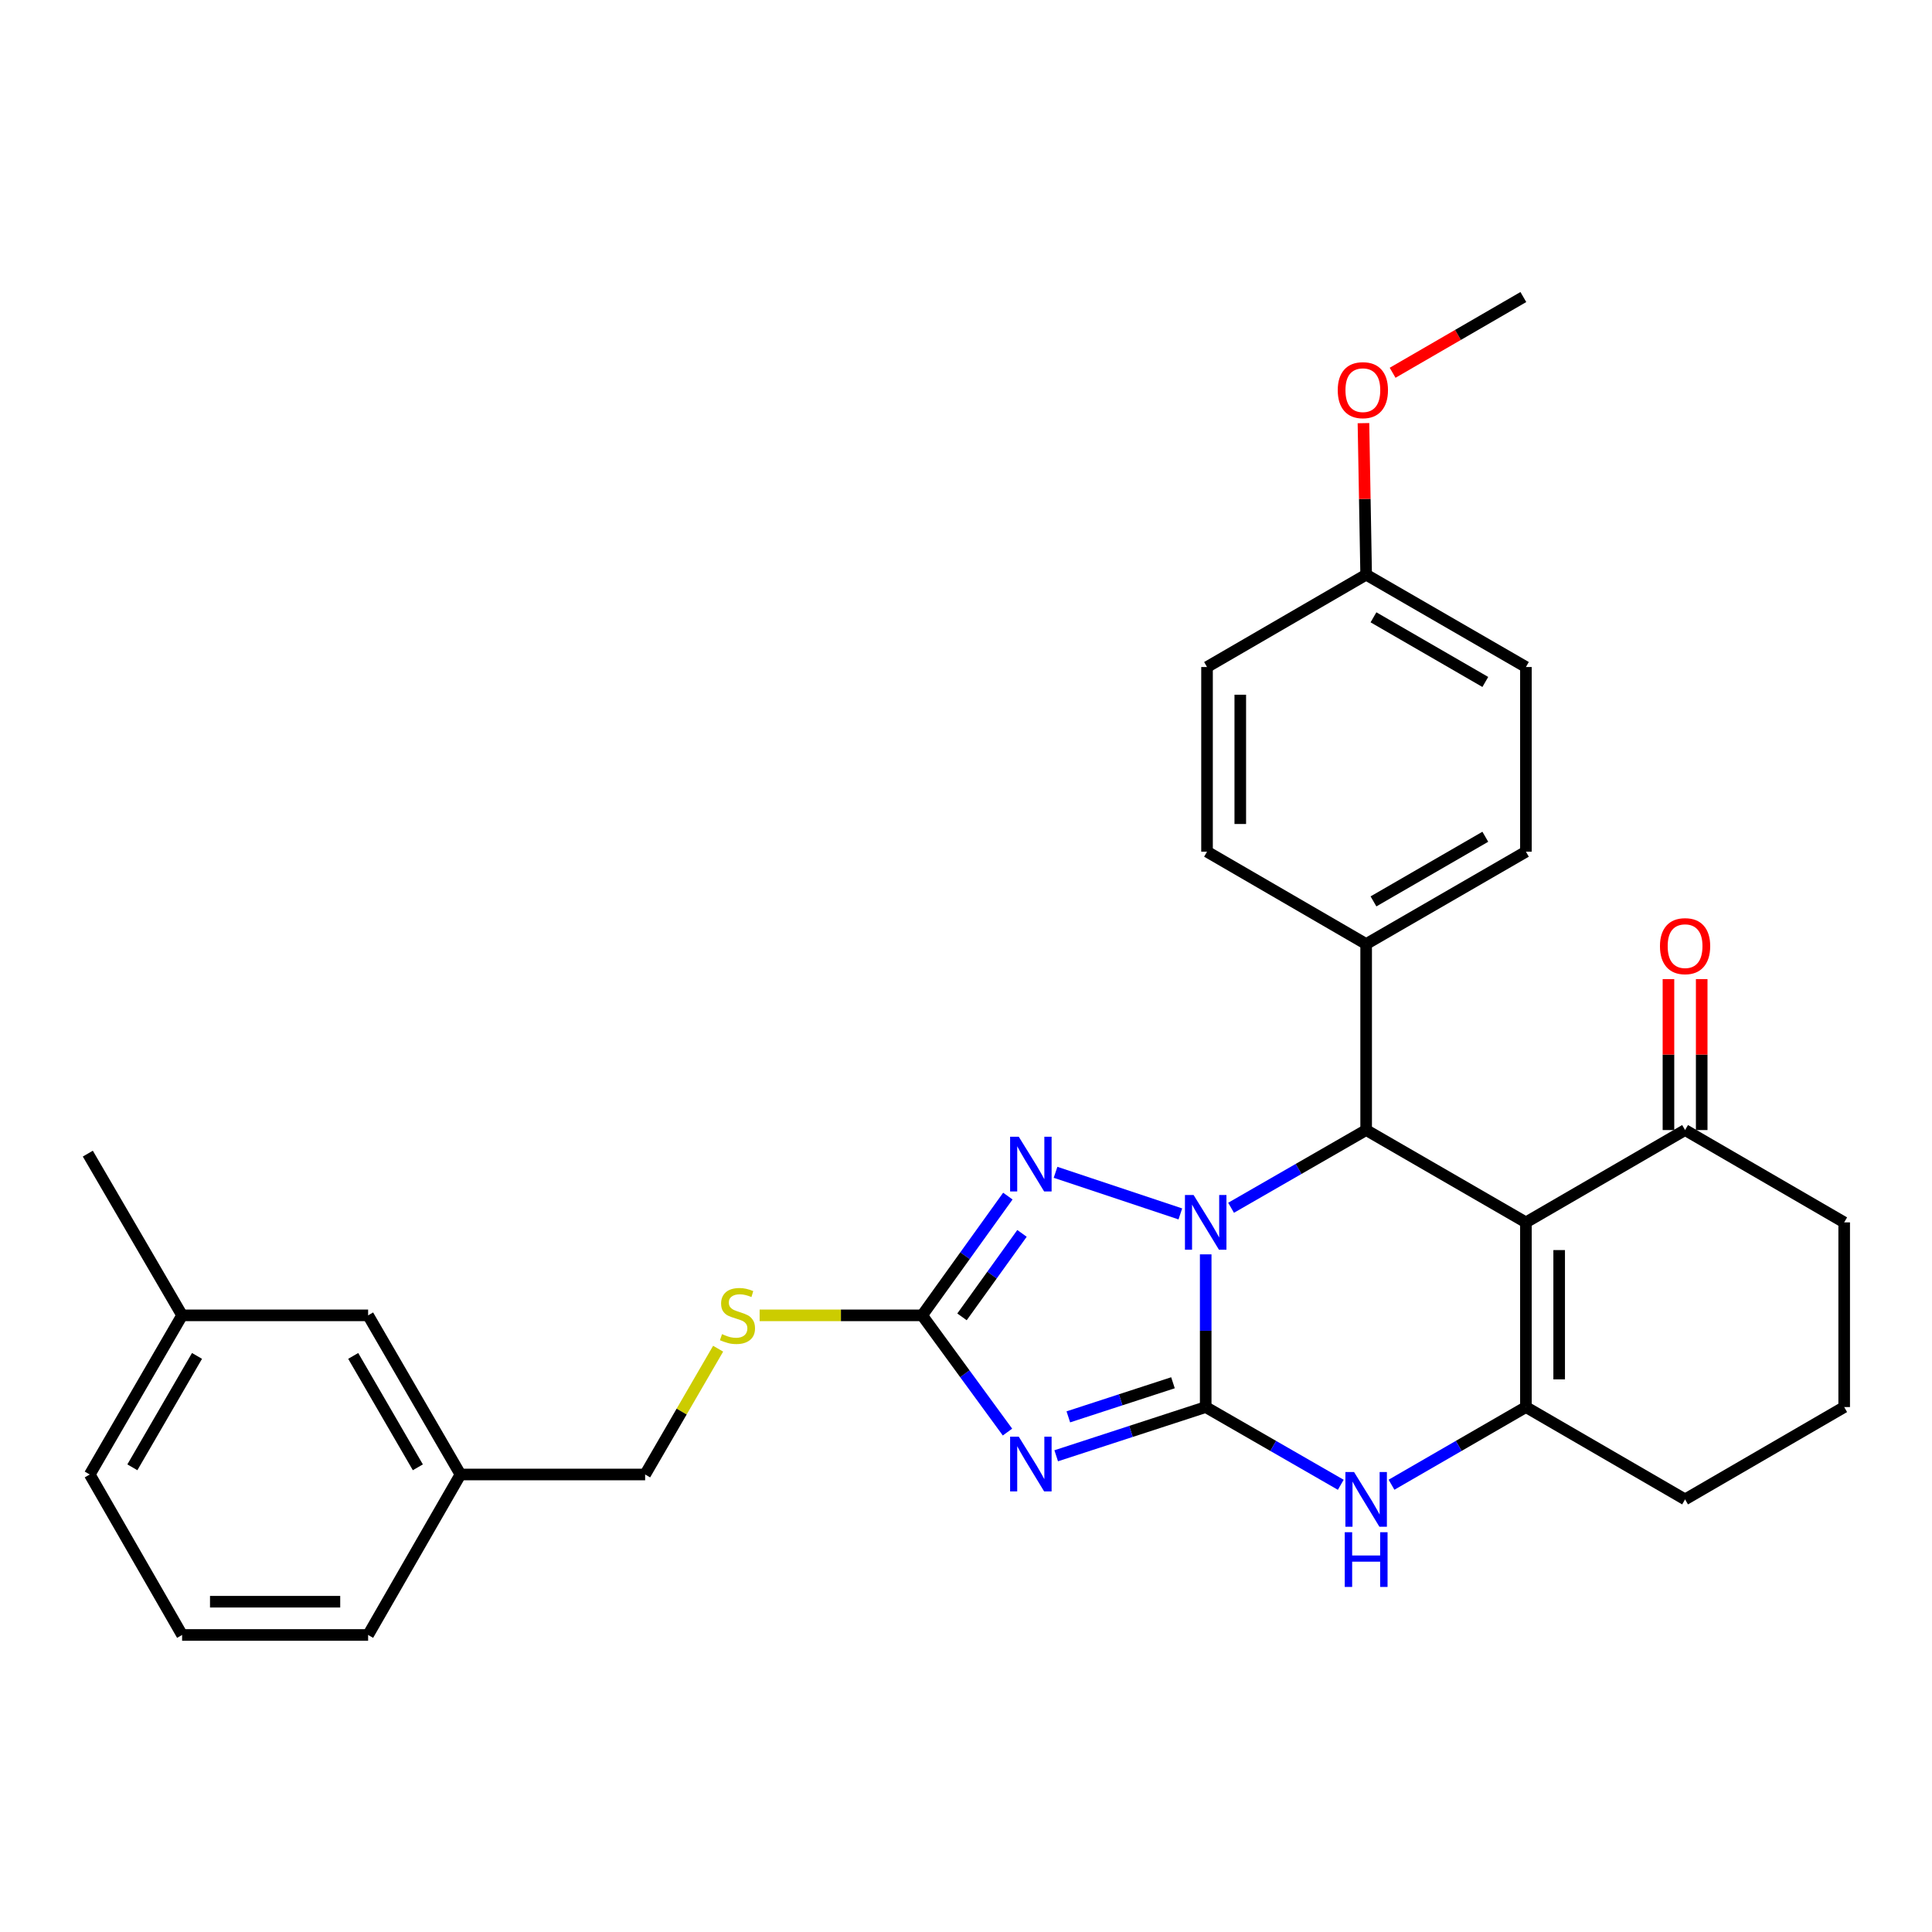<?xml version='1.0' encoding='iso-8859-1'?>
<svg version='1.1' baseProfile='full'
              xmlns='http://www.w3.org/2000/svg'
                      xmlns:rdkit='http://www.rdkit.org/xml'
                      xmlns:xlink='http://www.w3.org/1999/xlink'
                  xml:space='preserve'
width='1000px' height='1000px' viewBox='0 0 1000 1000'>
<!-- END OF HEADER -->
<rect style='opacity:1.0;fill:#FFFFFF;stroke:none' width='1000' height='1000' x='0' y='0'> </rect>
<path class='bond-0' d='M 624.068,728.296 L 624.068,688.774' style='fill:none;fill-rule:evenodd;stroke:#000000;stroke-width:6px;stroke-linecap:butt;stroke-linejoin:miter;stroke-opacity:1' />
<path class='bond-0' d='M 624.068,688.774 L 624.068,649.252' style='fill:none;fill-rule:evenodd;stroke:#0000FF;stroke-width:6px;stroke-linecap:butt;stroke-linejoin:miter;stroke-opacity:1' />
<path class='bond-1' d='M 624.068,728.296 L 585.379,740.902' style='fill:none;fill-rule:evenodd;stroke:#000000;stroke-width:6px;stroke-linecap:butt;stroke-linejoin:miter;stroke-opacity:1' />
<path class='bond-1' d='M 585.379,740.902 L 546.689,753.508' style='fill:none;fill-rule:evenodd;stroke:#0000FF;stroke-width:6px;stroke-linecap:butt;stroke-linejoin:miter;stroke-opacity:1' />
<path class='bond-1' d='M 607.129,715.714 L 580.047,724.538' style='fill:none;fill-rule:evenodd;stroke:#000000;stroke-width:6px;stroke-linecap:butt;stroke-linejoin:miter;stroke-opacity:1' />
<path class='bond-1' d='M 580.047,724.538 L 552.964,733.363' style='fill:none;fill-rule:evenodd;stroke:#0000FF;stroke-width:6px;stroke-linecap:butt;stroke-linejoin:miter;stroke-opacity:1' />
<path class='bond-6' d='M 624.068,728.296 L 659.025,748.41' style='fill:none;fill-rule:evenodd;stroke:#000000;stroke-width:6px;stroke-linecap:butt;stroke-linejoin:miter;stroke-opacity:1' />
<path class='bond-6' d='M 659.025,748.41 L 693.982,768.525' style='fill:none;fill-rule:evenodd;stroke:#0000FF;stroke-width:6px;stroke-linecap:butt;stroke-linejoin:miter;stroke-opacity:1' />
<path class='bond-3' d='M 637.203,625.143 L 672.16,605.029' style='fill:none;fill-rule:evenodd;stroke:#0000FF;stroke-width:6px;stroke-linecap:butt;stroke-linejoin:miter;stroke-opacity:1' />
<path class='bond-3' d='M 672.16,605.029 L 707.117,584.914' style='fill:none;fill-rule:evenodd;stroke:#000000;stroke-width:6px;stroke-linecap:butt;stroke-linejoin:miter;stroke-opacity:1' />
<path class='bond-4' d='M 610.943,628.325 L 546.349,606.787' style='fill:none;fill-rule:evenodd;stroke:#0000FF;stroke-width:6px;stroke-linecap:butt;stroke-linejoin:miter;stroke-opacity:1' />
<path class='bond-7' d='M 521.474,741.24 L 499.388,711.032' style='fill:none;fill-rule:evenodd;stroke:#0000FF;stroke-width:6px;stroke-linecap:butt;stroke-linejoin:miter;stroke-opacity:1' />
<path class='bond-7' d='M 499.388,711.032 L 477.301,680.824' style='fill:none;fill-rule:evenodd;stroke:#000000;stroke-width:6px;stroke-linecap:butt;stroke-linejoin:miter;stroke-opacity:1' />
<path class='bond-2' d='M 789.813,632.702 L 789.813,728.296' style='fill:none;fill-rule:evenodd;stroke:#000000;stroke-width:6px;stroke-linecap:butt;stroke-linejoin:miter;stroke-opacity:1' />
<path class='bond-2' d='M 807.024,647.041 L 807.024,713.957' style='fill:none;fill-rule:evenodd;stroke:#000000;stroke-width:6px;stroke-linecap:butt;stroke-linejoin:miter;stroke-opacity:1' />
<path class='bond-8' d='M 789.813,632.702 L 872.194,584.914' style='fill:none;fill-rule:evenodd;stroke:#000000;stroke-width:6px;stroke-linecap:butt;stroke-linejoin:miter;stroke-opacity:1' />
<path class='bond-31' d='M 789.813,632.702 L 707.117,584.914' style='fill:none;fill-rule:evenodd;stroke:#000000;stroke-width:6px;stroke-linecap:butt;stroke-linejoin:miter;stroke-opacity:1' />
<path class='bond-9' d='M 707.117,584.914 L 707.117,488.632' style='fill:none;fill-rule:evenodd;stroke:#000000;stroke-width:6px;stroke-linecap:butt;stroke-linejoin:miter;stroke-opacity:1' />
<path class='bond-30' d='M 521.661,619.097 L 499.481,649.96' style='fill:none;fill-rule:evenodd;stroke:#0000FF;stroke-width:6px;stroke-linecap:butt;stroke-linejoin:miter;stroke-opacity:1' />
<path class='bond-30' d='M 499.481,649.96 L 477.301,680.824' style='fill:none;fill-rule:evenodd;stroke:#000000;stroke-width:6px;stroke-linecap:butt;stroke-linejoin:miter;stroke-opacity:1' />
<path class='bond-30' d='M 528.983,638.399 L 513.457,660.004' style='fill:none;fill-rule:evenodd;stroke:#0000FF;stroke-width:6px;stroke-linecap:butt;stroke-linejoin:miter;stroke-opacity:1' />
<path class='bond-30' d='M 513.457,660.004 L 497.931,681.608' style='fill:none;fill-rule:evenodd;stroke:#000000;stroke-width:6px;stroke-linecap:butt;stroke-linejoin:miter;stroke-opacity:1' />
<path class='bond-5' d='M 789.813,728.296 L 755.029,748.396' style='fill:none;fill-rule:evenodd;stroke:#000000;stroke-width:6px;stroke-linecap:butt;stroke-linejoin:miter;stroke-opacity:1' />
<path class='bond-5' d='M 755.029,748.396 L 720.245,768.497' style='fill:none;fill-rule:evenodd;stroke:#0000FF;stroke-width:6px;stroke-linecap:butt;stroke-linejoin:miter;stroke-opacity:1' />
<path class='bond-14' d='M 789.813,728.296 L 872.194,776.083' style='fill:none;fill-rule:evenodd;stroke:#000000;stroke-width:6px;stroke-linecap:butt;stroke-linejoin:miter;stroke-opacity:1' />
<path class='bond-10' d='M 477.301,680.824 L 435.244,680.824' style='fill:none;fill-rule:evenodd;stroke:#000000;stroke-width:6px;stroke-linecap:butt;stroke-linejoin:miter;stroke-opacity:1' />
<path class='bond-10' d='M 435.244,680.824 L 393.186,680.824' style='fill:none;fill-rule:evenodd;stroke:#CCCC00;stroke-width:6px;stroke-linecap:butt;stroke-linejoin:miter;stroke-opacity:1' />
<path class='bond-11' d='M 880.799,584.914 L 880.799,545.85' style='fill:none;fill-rule:evenodd;stroke:#000000;stroke-width:6px;stroke-linecap:butt;stroke-linejoin:miter;stroke-opacity:1' />
<path class='bond-11' d='M 880.799,545.85 L 880.799,506.787' style='fill:none;fill-rule:evenodd;stroke:#FF0000;stroke-width:6px;stroke-linecap:butt;stroke-linejoin:miter;stroke-opacity:1' />
<path class='bond-11' d='M 863.589,584.914 L 863.589,545.85' style='fill:none;fill-rule:evenodd;stroke:#000000;stroke-width:6px;stroke-linecap:butt;stroke-linejoin:miter;stroke-opacity:1' />
<path class='bond-11' d='M 863.589,545.85 L 863.589,506.787' style='fill:none;fill-rule:evenodd;stroke:#FF0000;stroke-width:6px;stroke-linecap:butt;stroke-linejoin:miter;stroke-opacity:1' />
<path class='bond-32' d='M 872.194,584.914 L 954.545,632.702' style='fill:none;fill-rule:evenodd;stroke:#000000;stroke-width:6px;stroke-linecap:butt;stroke-linejoin:miter;stroke-opacity:1' />
<path class='bond-12' d='M 707.117,488.632 L 789.813,440.835' style='fill:none;fill-rule:evenodd;stroke:#000000;stroke-width:6px;stroke-linecap:butt;stroke-linejoin:miter;stroke-opacity:1' />
<path class='bond-12' d='M 710.91,466.561 L 768.797,433.104' style='fill:none;fill-rule:evenodd;stroke:#000000;stroke-width:6px;stroke-linecap:butt;stroke-linejoin:miter;stroke-opacity:1' />
<path class='bond-13' d='M 707.117,488.632 L 624.756,440.835' style='fill:none;fill-rule:evenodd;stroke:#000000;stroke-width:6px;stroke-linecap:butt;stroke-linejoin:miter;stroke-opacity:1' />
<path class='bond-15' d='M 371.701,698.085 L 352.81,730.64' style='fill:none;fill-rule:evenodd;stroke:#CCCC00;stroke-width:6px;stroke-linecap:butt;stroke-linejoin:miter;stroke-opacity:1' />
<path class='bond-15' d='M 352.81,730.64 L 333.92,763.195' style='fill:none;fill-rule:evenodd;stroke:#000000;stroke-width:6px;stroke-linecap:butt;stroke-linejoin:miter;stroke-opacity:1' />
<path class='bond-20' d='M 789.813,440.835 L 789.813,345.25' style='fill:none;fill-rule:evenodd;stroke:#000000;stroke-width:6px;stroke-linecap:butt;stroke-linejoin:miter;stroke-opacity:1' />
<path class='bond-19' d='M 624.756,440.835 L 624.756,345.25' style='fill:none;fill-rule:evenodd;stroke:#000000;stroke-width:6px;stroke-linecap:butt;stroke-linejoin:miter;stroke-opacity:1' />
<path class='bond-19' d='M 641.967,426.497 L 641.967,359.588' style='fill:none;fill-rule:evenodd;stroke:#000000;stroke-width:6px;stroke-linecap:butt;stroke-linejoin:miter;stroke-opacity:1' />
<path class='bond-24' d='M 872.194,776.083 L 954.545,728.296' style='fill:none;fill-rule:evenodd;stroke:#000000;stroke-width:6px;stroke-linecap:butt;stroke-linejoin:miter;stroke-opacity:1' />
<path class='bond-18' d='M 333.92,763.195 L 238.335,763.195' style='fill:none;fill-rule:evenodd;stroke:#000000;stroke-width:6px;stroke-linecap:butt;stroke-linejoin:miter;stroke-opacity:1' />
<path class='bond-16' d='M 707.117,297.453 L 624.756,345.25' style='fill:none;fill-rule:evenodd;stroke:#000000;stroke-width:6px;stroke-linecap:butt;stroke-linejoin:miter;stroke-opacity:1' />
<path class='bond-22' d='M 707.117,297.453 L 706.419,258.236' style='fill:none;fill-rule:evenodd;stroke:#000000;stroke-width:6px;stroke-linecap:butt;stroke-linejoin:miter;stroke-opacity:1' />
<path class='bond-22' d='M 706.419,258.236 L 705.721,219.018' style='fill:none;fill-rule:evenodd;stroke:#FF0000;stroke-width:6px;stroke-linecap:butt;stroke-linejoin:miter;stroke-opacity:1' />
<path class='bond-33' d='M 707.117,297.453 L 789.813,345.25' style='fill:none;fill-rule:evenodd;stroke:#000000;stroke-width:6px;stroke-linecap:butt;stroke-linejoin:miter;stroke-opacity:1' />
<path class='bond-33' d='M 710.91,319.523 L 768.797,352.981' style='fill:none;fill-rule:evenodd;stroke:#000000;stroke-width:6px;stroke-linecap:butt;stroke-linejoin:miter;stroke-opacity:1' />
<path class='bond-17' d='M 190.538,680.824 L 238.335,763.195' style='fill:none;fill-rule:evenodd;stroke:#000000;stroke-width:6px;stroke-linecap:butt;stroke-linejoin:miter;stroke-opacity:1' />
<path class='bond-17' d='M 182.822,701.817 L 216.28,759.477' style='fill:none;fill-rule:evenodd;stroke:#000000;stroke-width:6px;stroke-linecap:butt;stroke-linejoin:miter;stroke-opacity:1' />
<path class='bond-21' d='M 190.538,680.824 L 94.256,680.824' style='fill:none;fill-rule:evenodd;stroke:#000000;stroke-width:6px;stroke-linecap:butt;stroke-linejoin:miter;stroke-opacity:1' />
<path class='bond-26' d='M 238.335,763.195 L 190.538,846.254' style='fill:none;fill-rule:evenodd;stroke:#000000;stroke-width:6px;stroke-linecap:butt;stroke-linejoin:miter;stroke-opacity:1' />
<path class='bond-28' d='M 94.256,680.824 L 45.455,597.114' style='fill:none;fill-rule:evenodd;stroke:#000000;stroke-width:6px;stroke-linecap:butt;stroke-linejoin:miter;stroke-opacity:1' />
<path class='bond-34' d='M 94.256,680.824 L 46.459,763.195' style='fill:none;fill-rule:evenodd;stroke:#000000;stroke-width:6px;stroke-linecap:butt;stroke-linejoin:miter;stroke-opacity:1' />
<path class='bond-34' d='M 101.972,701.817 L 68.514,759.477' style='fill:none;fill-rule:evenodd;stroke:#000000;stroke-width:6px;stroke-linecap:butt;stroke-linejoin:miter;stroke-opacity:1' />
<path class='bond-29' d='M 720.816,192.947 L 754.65,173.347' style='fill:none;fill-rule:evenodd;stroke:#FF0000;stroke-width:6px;stroke-linecap:butt;stroke-linejoin:miter;stroke-opacity:1' />
<path class='bond-29' d='M 754.65,173.347 L 788.484,153.746' style='fill:none;fill-rule:evenodd;stroke:#000000;stroke-width:6px;stroke-linecap:butt;stroke-linejoin:miter;stroke-opacity:1' />
<path class='bond-23' d='M 954.545,632.702 L 954.545,728.296' style='fill:none;fill-rule:evenodd;stroke:#000000;stroke-width:6px;stroke-linecap:butt;stroke-linejoin:miter;stroke-opacity:1' />
<path class='bond-25' d='M 94.256,846.254 L 190.538,846.254' style='fill:none;fill-rule:evenodd;stroke:#000000;stroke-width:6px;stroke-linecap:butt;stroke-linejoin:miter;stroke-opacity:1' />
<path class='bond-25' d='M 108.698,829.043 L 176.096,829.043' style='fill:none;fill-rule:evenodd;stroke:#000000;stroke-width:6px;stroke-linecap:butt;stroke-linejoin:miter;stroke-opacity:1' />
<path class='bond-27' d='M 94.256,846.254 L 46.459,763.195' style='fill:none;fill-rule:evenodd;stroke:#000000;stroke-width:6px;stroke-linecap:butt;stroke-linejoin:miter;stroke-opacity:1' />
<path  class='atom-1' d='M 617.808 618.542
L 627.088 633.542
Q 628.008 635.022, 629.488 637.702
Q 630.968 640.382, 631.048 640.542
L 631.048 618.542
L 634.808 618.542
L 634.808 646.862
L 630.928 646.862
L 620.968 630.462
Q 619.808 628.542, 618.568 626.342
Q 617.368 624.142, 617.008 623.462
L 617.008 646.862
L 613.328 646.862
L 613.328 618.542
L 617.808 618.542
' fill='#0000FF'/>
<path  class='atom-2' d='M 527.31 743.623
L 536.59 758.623
Q 537.51 760.103, 538.99 762.783
Q 540.47 765.463, 540.55 765.623
L 540.55 743.623
L 544.31 743.623
L 544.31 771.943
L 540.43 771.943
L 530.47 755.543
Q 529.31 753.623, 528.07 751.423
Q 526.87 749.223, 526.51 748.543
L 526.51 771.943
L 522.83 771.943
L 522.83 743.623
L 527.31 743.623
' fill='#0000FF'/>
<path  class='atom-5' d='M 527.31 588.366
L 536.59 603.366
Q 537.51 604.846, 538.99 607.526
Q 540.47 610.206, 540.55 610.366
L 540.55 588.366
L 544.31 588.366
L 544.31 616.686
L 540.43 616.686
L 530.47 600.286
Q 529.31 598.366, 528.07 596.166
Q 526.87 593.966, 526.51 593.286
L 526.51 616.686
L 522.83 616.686
L 522.83 588.366
L 527.31 588.366
' fill='#0000FF'/>
<path  class='atom-7' d='M 700.857 761.923
L 710.137 776.923
Q 711.057 778.403, 712.537 781.083
Q 714.017 783.763, 714.097 783.923
L 714.097 761.923
L 717.857 761.923
L 717.857 790.243
L 713.977 790.243
L 704.017 773.843
Q 702.857 771.923, 701.617 769.723
Q 700.417 767.523, 700.057 766.843
L 700.057 790.243
L 696.377 790.243
L 696.377 761.923
L 700.857 761.923
' fill='#0000FF'/>
<path  class='atom-7' d='M 696.037 793.075
L 699.877 793.075
L 699.877 805.115
L 714.357 805.115
L 714.357 793.075
L 718.197 793.075
L 718.197 821.395
L 714.357 821.395
L 714.357 808.315
L 699.877 808.315
L 699.877 821.395
L 696.037 821.395
L 696.037 793.075
' fill='#0000FF'/>
<path  class='atom-11' d='M 373.717 690.544
Q 374.037 690.664, 375.357 691.224
Q 376.677 691.784, 378.117 692.144
Q 379.597 692.464, 381.037 692.464
Q 383.717 692.464, 385.277 691.184
Q 386.837 689.864, 386.837 687.584
Q 386.837 686.024, 386.037 685.064
Q 385.277 684.104, 384.077 683.584
Q 382.877 683.064, 380.877 682.464
Q 378.357 681.704, 376.837 680.984
Q 375.357 680.264, 374.277 678.744
Q 373.237 677.224, 373.237 674.664
Q 373.237 671.104, 375.637 668.904
Q 378.077 666.704, 382.877 666.704
Q 386.157 666.704, 389.877 668.264
L 388.957 671.344
Q 385.557 669.944, 382.997 669.944
Q 380.237 669.944, 378.717 671.104
Q 377.197 672.224, 377.237 674.184
Q 377.237 675.704, 377.997 676.624
Q 378.797 677.544, 379.917 678.064
Q 381.077 678.584, 382.997 679.184
Q 385.557 679.984, 387.077 680.784
Q 388.597 681.584, 389.677 683.224
Q 390.797 684.824, 390.797 687.584
Q 390.797 691.504, 388.157 693.624
Q 385.557 695.704, 381.197 695.704
Q 378.677 695.704, 376.757 695.144
Q 374.877 694.624, 372.637 693.704
L 373.717 690.544
' fill='#CCCC00'/>
<path  class='atom-12' d='M 859.194 489.725
Q 859.194 482.925, 862.554 479.125
Q 865.914 475.325, 872.194 475.325
Q 878.474 475.325, 881.834 479.125
Q 885.194 482.925, 885.194 489.725
Q 885.194 496.605, 881.794 500.525
Q 878.394 504.405, 872.194 504.405
Q 865.954 504.405, 862.554 500.525
Q 859.194 496.645, 859.194 489.725
M 872.194 501.205
Q 876.514 501.205, 878.834 498.325
Q 881.194 495.405, 881.194 489.725
Q 881.194 484.165, 878.834 481.365
Q 876.514 478.525, 872.194 478.525
Q 867.874 478.525, 865.514 481.325
Q 863.194 484.125, 863.194 489.725
Q 863.194 495.445, 865.514 498.325
Q 867.874 501.205, 872.194 501.205
' fill='#FF0000'/>
<path  class='atom-23' d='M 692.416 201.948
Q 692.416 195.148, 695.776 191.348
Q 699.136 187.548, 705.416 187.548
Q 711.696 187.548, 715.056 191.348
Q 718.416 195.148, 718.416 201.948
Q 718.416 208.828, 715.016 212.748
Q 711.616 216.628, 705.416 216.628
Q 699.176 216.628, 695.776 212.748
Q 692.416 208.868, 692.416 201.948
M 705.416 213.428
Q 709.736 213.428, 712.056 210.548
Q 714.416 207.628, 714.416 201.948
Q 714.416 196.388, 712.056 193.588
Q 709.736 190.748, 705.416 190.748
Q 701.096 190.748, 698.736 193.548
Q 696.416 196.348, 696.416 201.948
Q 696.416 207.668, 698.736 210.548
Q 701.096 213.428, 705.416 213.428
' fill='#FF0000'/>
</svg>
